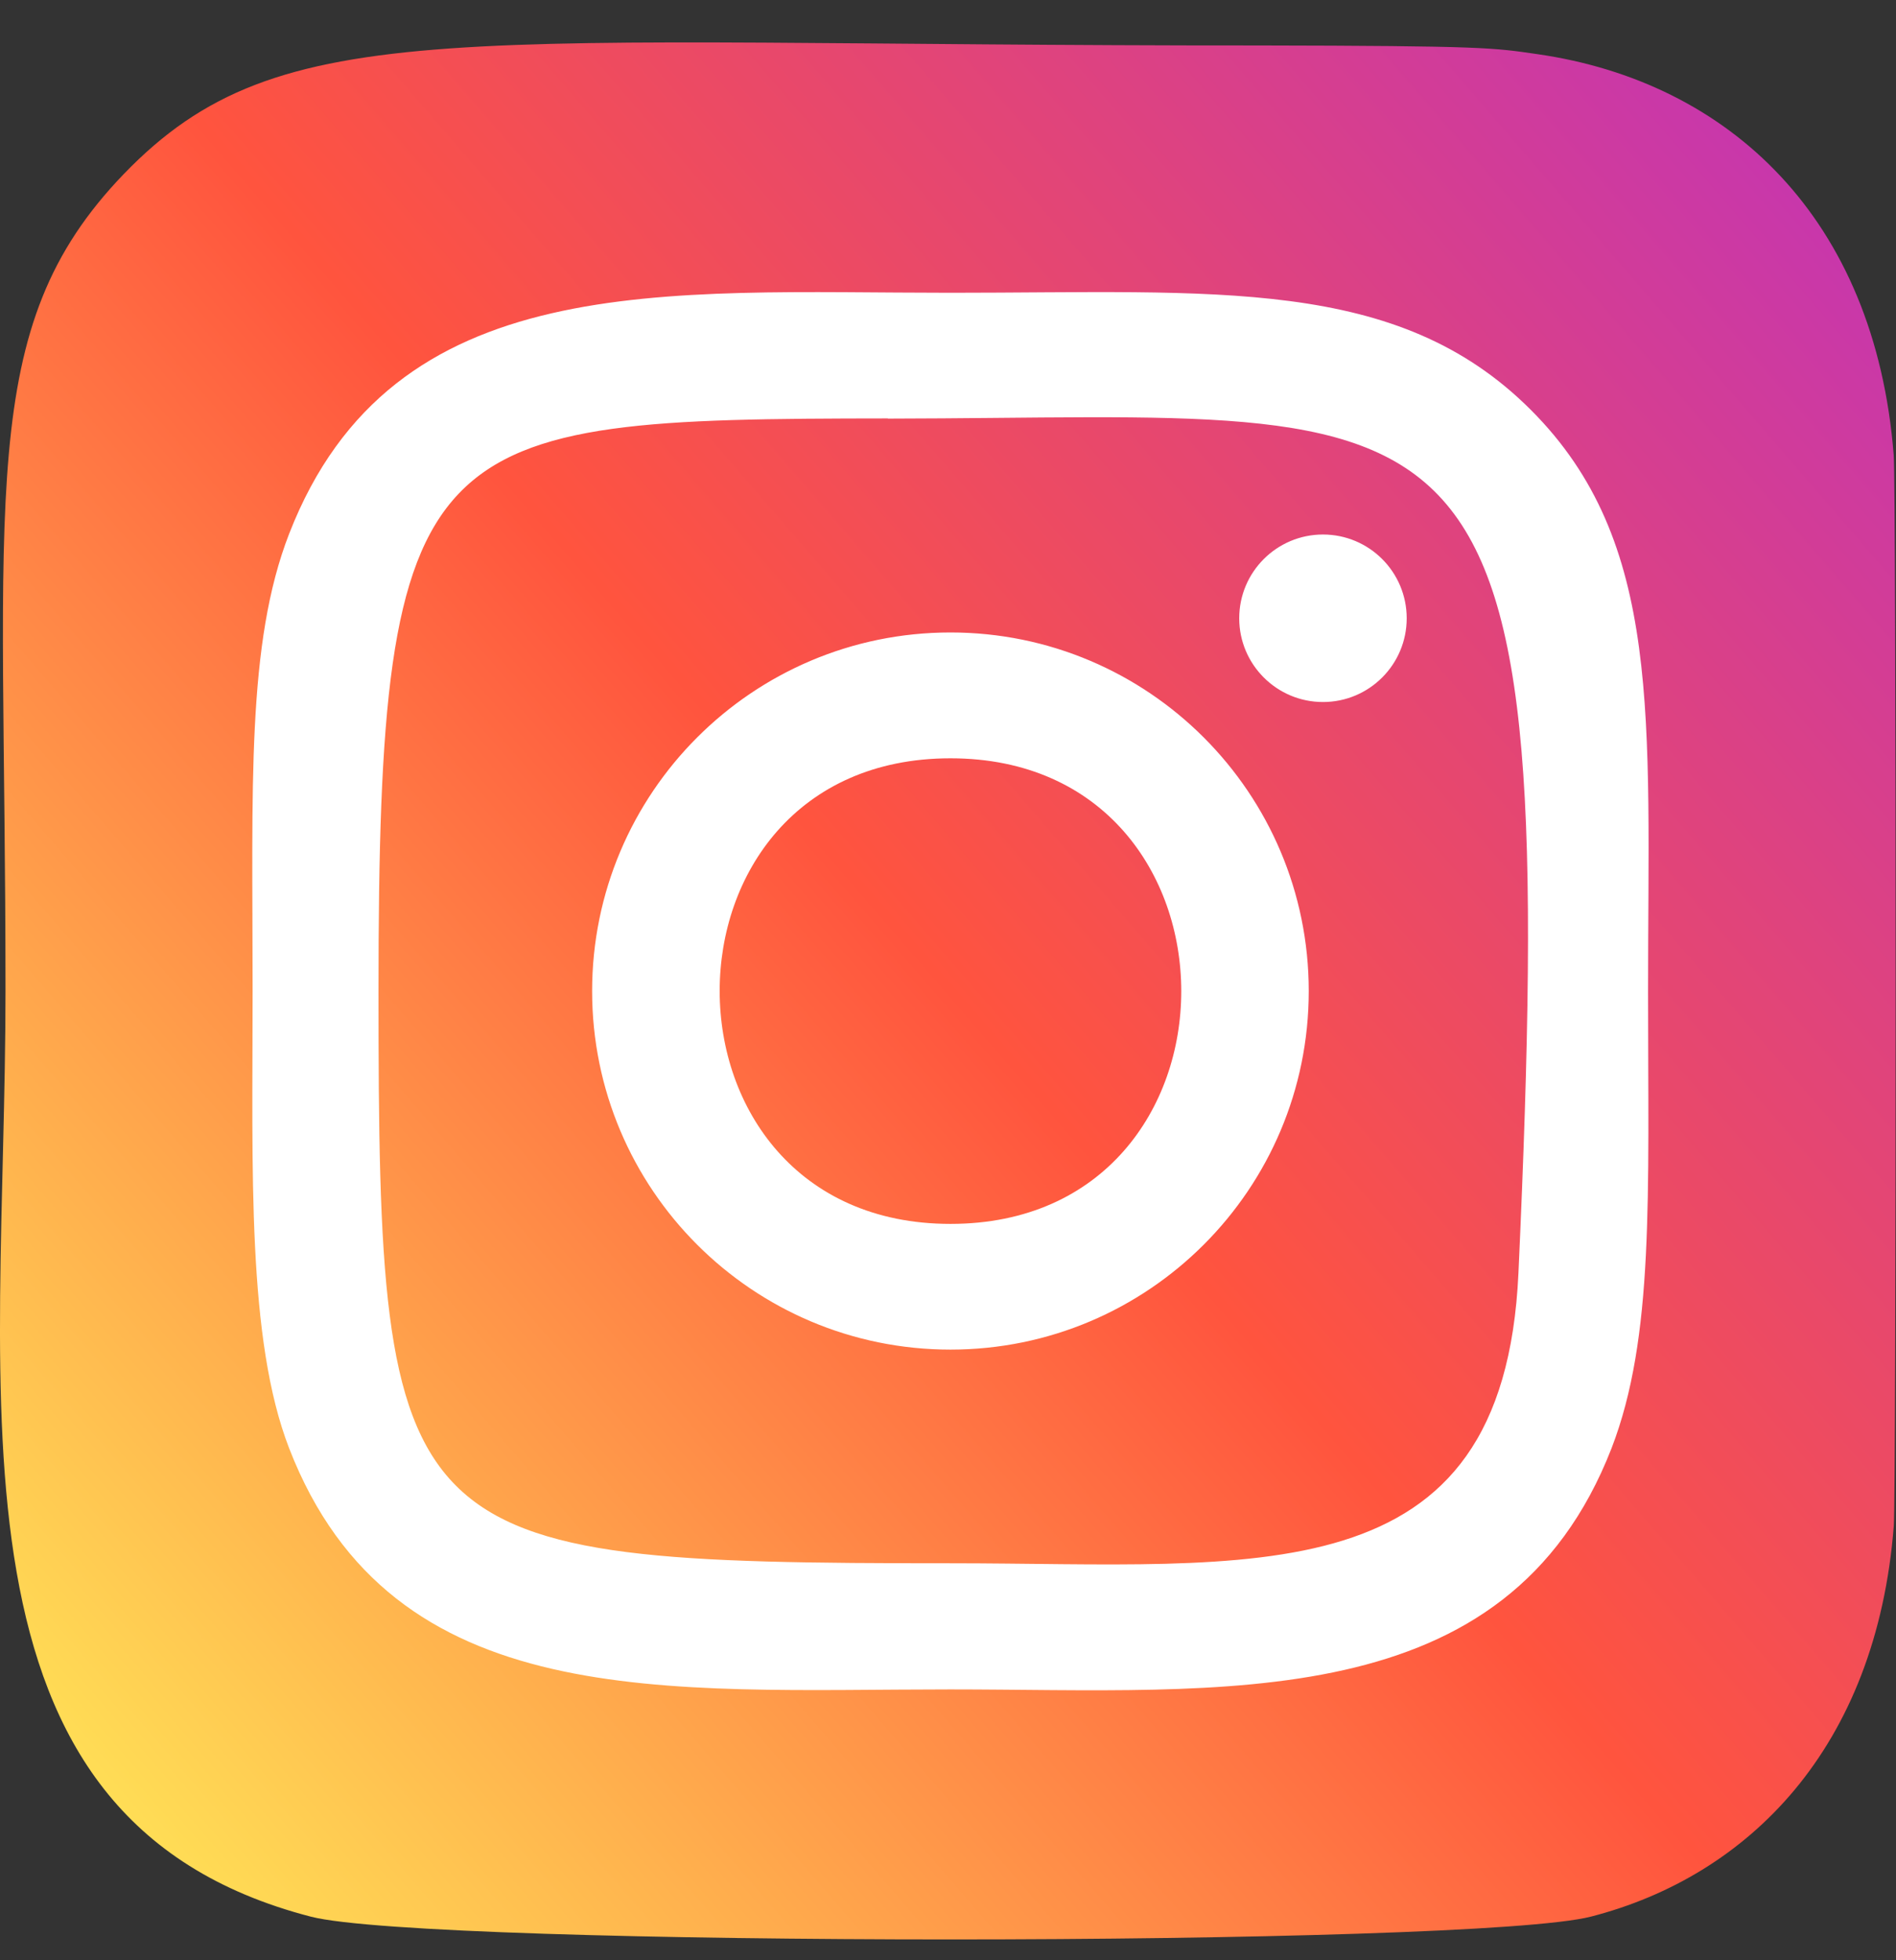 <svg width="30" height="31" viewBox="0 0 30 31" fill="none" xmlns="http://www.w3.org/2000/svg">
    <rect x="0" y="0" width="30" height="31" fill="#333333" stroke="none"/>
    <path d="M1.957 2.754C-0.394 5.195 0.087 7.788 0.087 15.666C0.087 22.209 -1.054 28.767 4.92 30.311C6.785 30.791 23.314 30.791 25.177 30.309C27.665 29.667 29.689 27.65 29.965 24.132C30.004 23.641 30.004 7.701 29.964 7.2C29.67 3.453 27.363 1.293 24.324 0.856C23.627 0.755 23.488 0.725 19.914 0.719C7.237 0.725 4.458 0.16 1.957 2.754Z" fill="url(#paint0_linear)"/>
    <path d="M15.039 4.63C10.514 4.63 6.217 4.227 4.576 8.439C3.898 10.179 3.997 12.438 3.997 15.673C3.997 18.512 3.906 21.18 4.576 22.906C6.213 27.121 10.545 26.717 15.036 26.717C19.369 26.717 23.837 27.168 25.498 22.906C26.177 21.149 26.077 18.923 26.077 15.673C26.077 11.359 26.315 8.574 24.223 6.483C22.105 4.364 19.24 4.63 15.034 4.63H15.039ZM14.049 6.62C23.488 6.605 24.689 5.556 24.026 20.132C23.791 25.288 19.865 24.722 15.04 24.722C6.242 24.722 5.989 24.47 5.989 15.668C5.989 6.764 6.687 6.625 14.049 6.617V6.62ZM20.933 8.453C20.202 8.453 19.608 9.046 19.608 9.778C19.608 10.509 20.202 11.102 20.933 11.102C21.665 11.102 22.258 10.509 22.258 9.778C22.258 9.046 21.665 8.453 20.933 8.453ZM15.039 10.002C11.907 10.002 9.369 12.542 9.369 15.673C9.369 18.805 11.907 21.343 15.039 21.343C18.17 21.343 20.708 18.805 20.708 15.673C20.708 12.542 18.17 10.002 15.039 10.002ZM15.039 11.992C19.905 11.992 19.911 19.355 15.039 19.355C10.174 19.355 10.166 11.992 15.039 11.992Z" fill="white"/>
    <defs>
        <linearGradient id="paint0_linear" x1="2.014" y1="28.716" x2="29.81" y2="4.659" gradientUnits="userSpaceOnUse">
            <stop stop-color="#FFDD55"/>
            <stop offset="0.5" stop-color="#FF543E"/>
            <stop offset="1" stop-color="#C837AB"/>
        </linearGradient>
    </defs>
</svg>

